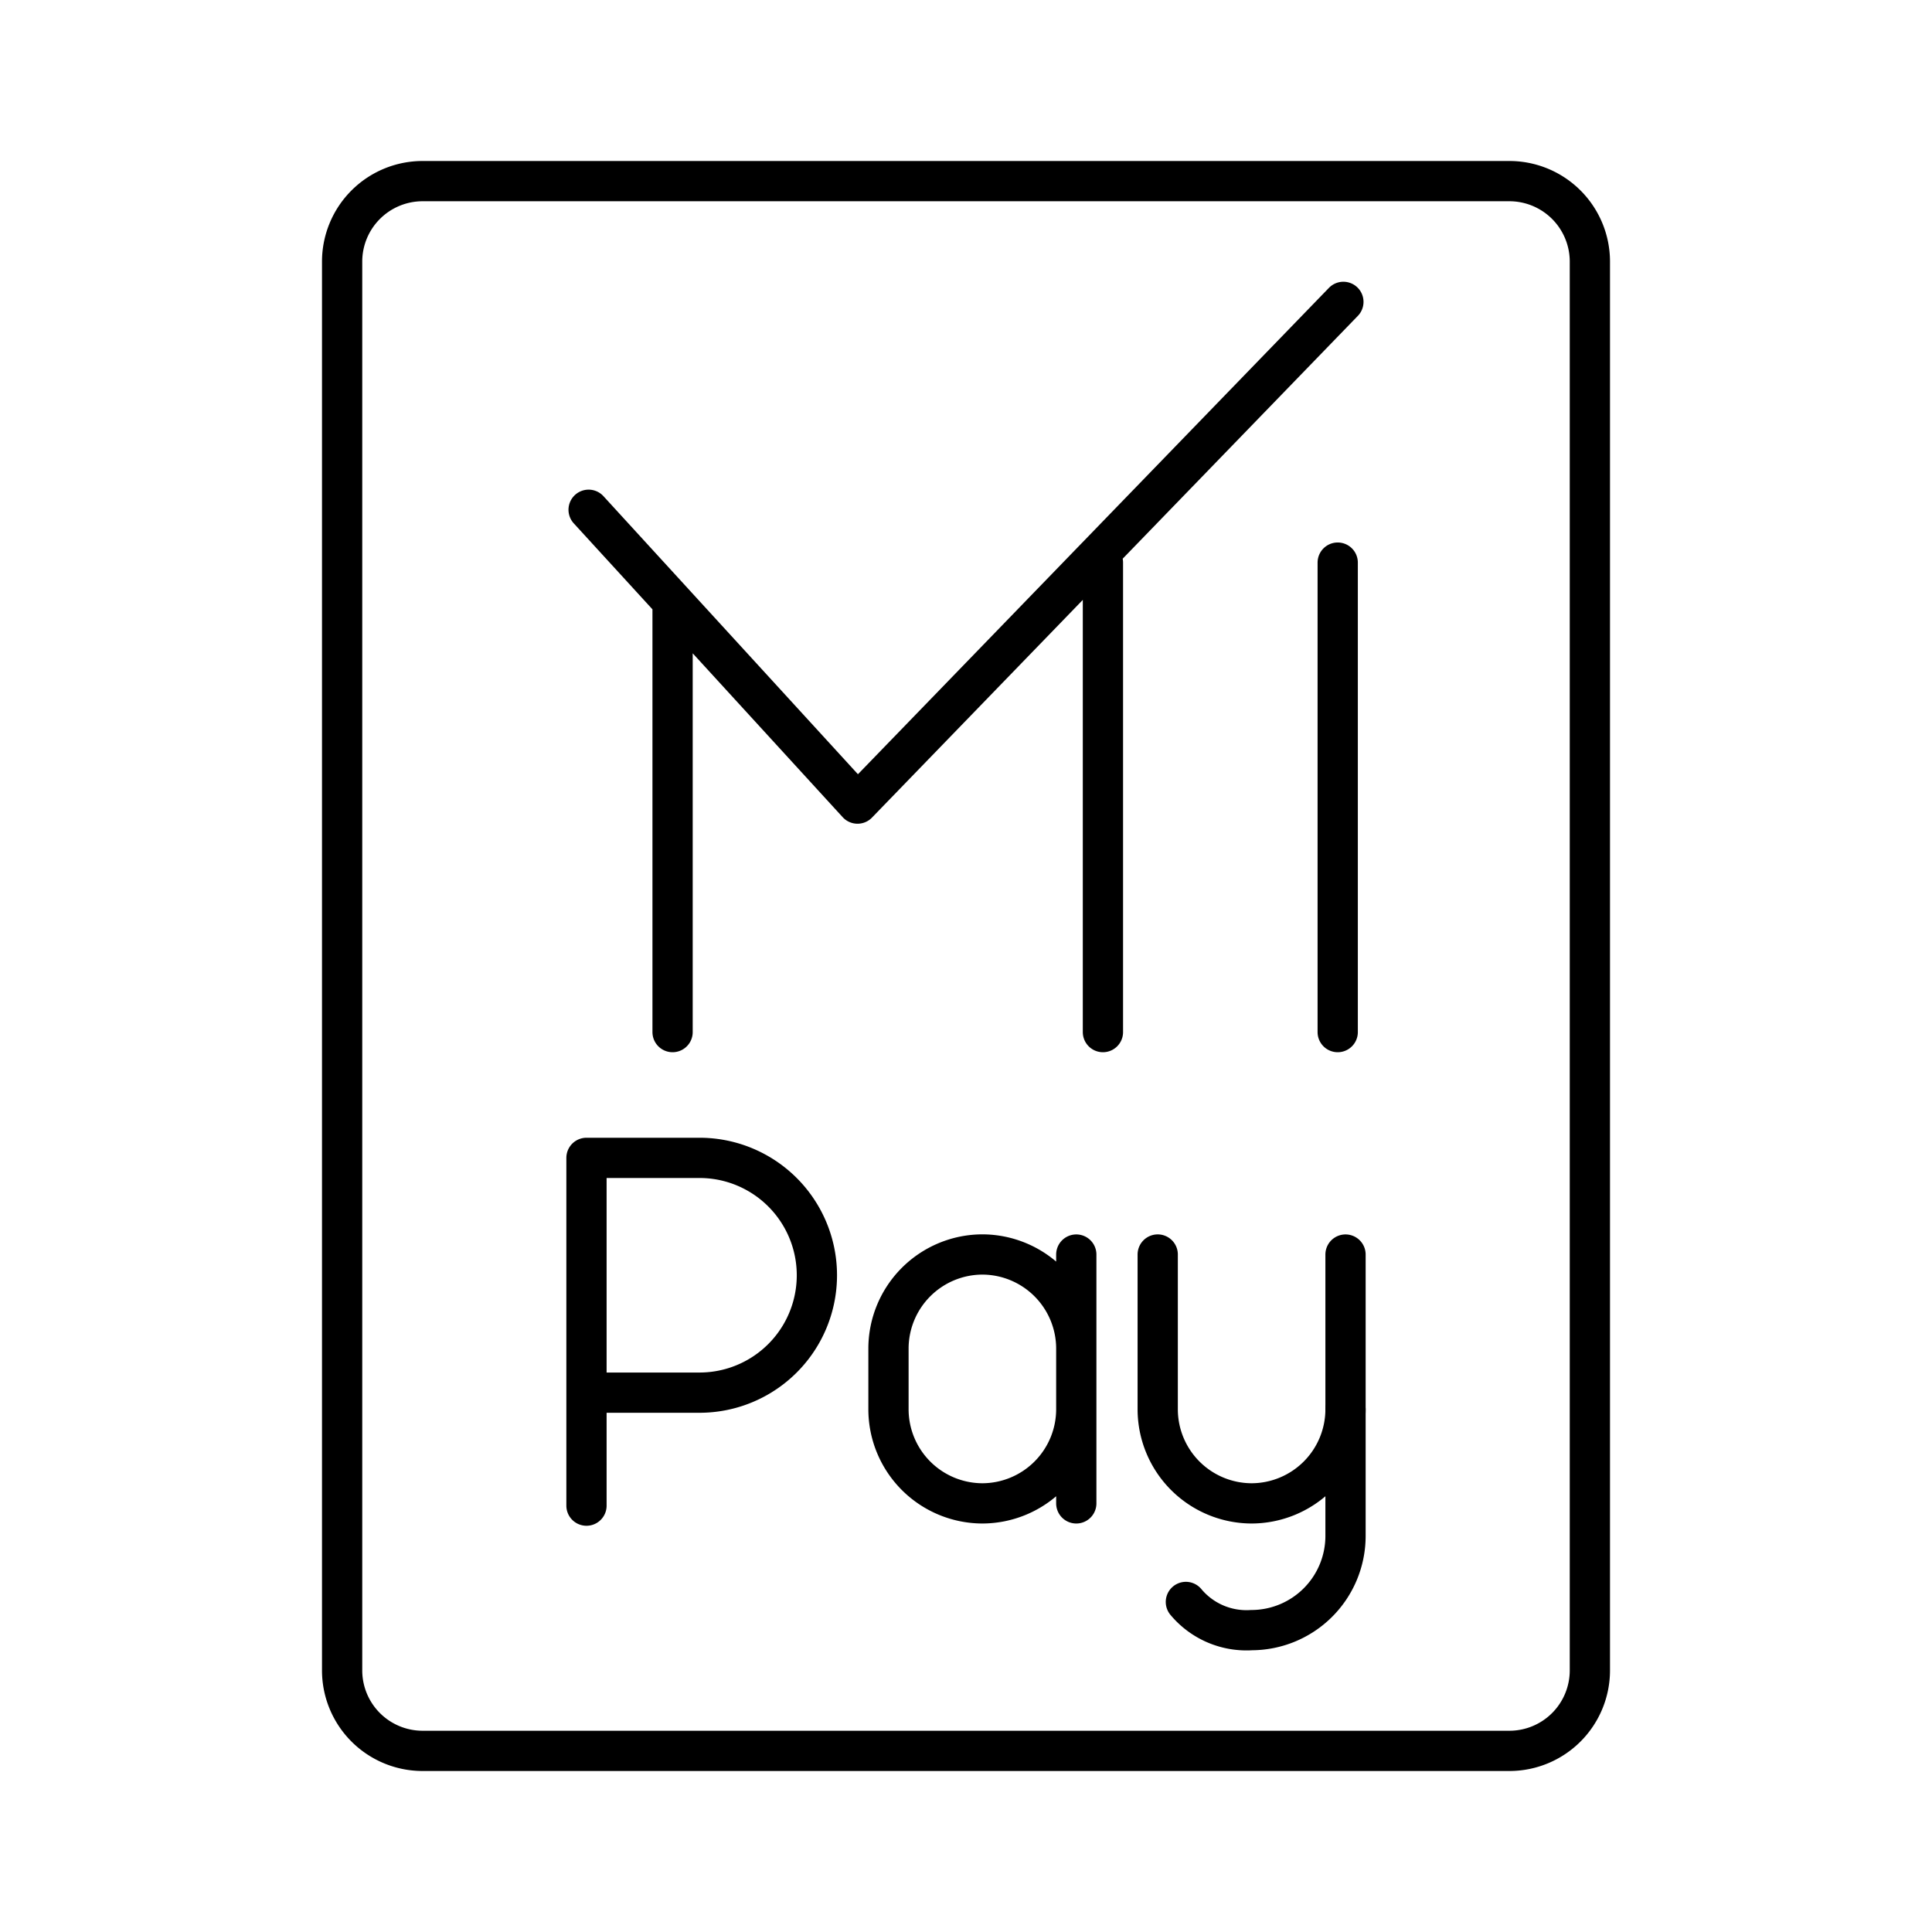 <?xml version="1.0" encoding="utf-8"?>
<!-- Generator: www.svgicons.com -->
<svg xmlns="http://www.w3.org/2000/svg" width="800" height="800" viewBox="0 0 48 48">
<path fill="none" stroke="currentColor" stroke-linecap="round" stroke-linejoin="round" d="m14.624 12.665l6.681 7.3L33.376 7.5M16.71 25.642V15.136m10.692 10.506V13.978m5.833 0v11.664m-6.495 9.376a2.34 2.34 0 0 1-2.333 2.333h0a2.34 2.34 0 0 1-2.333-2.333V33.5a2.34 2.34 0 0 1 2.333-2.333h0A2.34 2.34 0 0 1 26.74 33.5m0 3.851v-6.182m6.689 3.849v3.15a2.34 2.34 0 0 1-2.333 2.332h0a1.96 1.96 0 0 1-1.633-.7"/><path fill="none" stroke="currentColor" stroke-linecap="round" stroke-linejoin="round" d="M33.429 31.169v3.849a2.34 2.34 0 0 1-2.333 2.333h0a2.34 2.34 0 0 1-2.333-2.333v-3.85m-14.192 6.239v-8.64h2.808a2.916 2.916 0 0 1 0 5.833h-2.808"/><path fill="none" stroke="currentColor" stroke-linecap="round" stroke-linejoin="round" d="M10.5 43.5h27a2 2 0 0 0 2-2v-35a2 2 0 0 0-2-2h-27a2 2 0 0 0-2 2v35a2 2 0 0 0 2 2"/>
</svg>